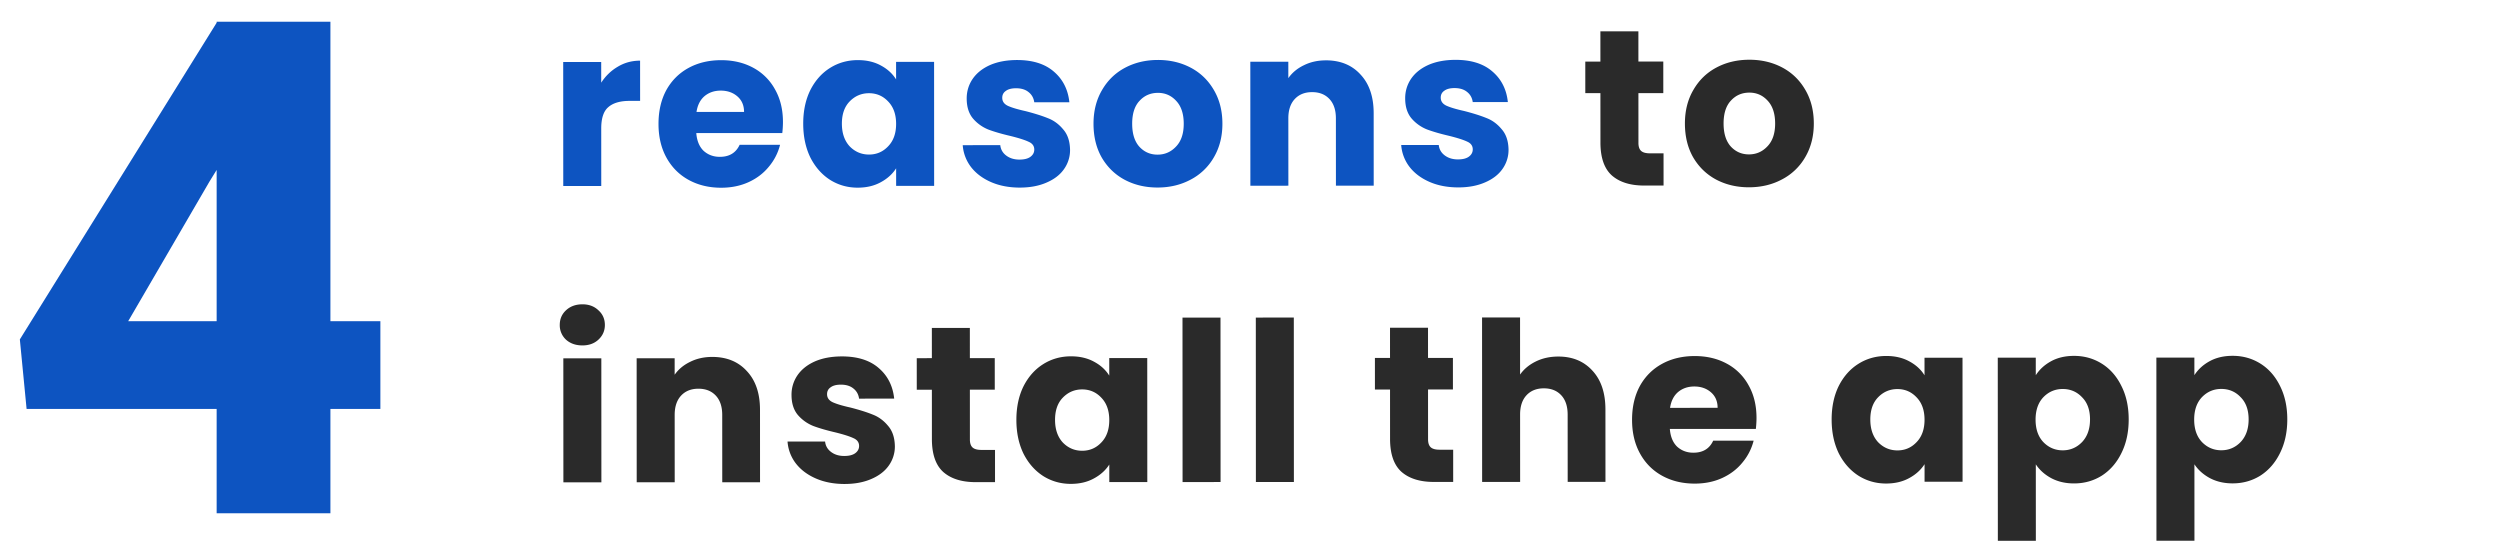 <svg xmlns="http://www.w3.org/2000/svg" width="405" height="88" fill="none"><path fill="#0D54C1" d="M97.397 13.393q1.08-1.657 2.699-2.593 1.619-.973 3.599-.974l.003 6.516-1.692.001q-2.304 0-3.456 1.01-1.15.972-1.15 3.456l.004 9.324-6.156.003-.009-20.088 6.156-.003zm29.441 6.36q0 .863-.107 1.8l-13.932.005q.144 1.872 1.189 2.88 1.08.972 2.628.97 2.304 0 3.203-1.945l6.552-.003a8.86 8.86 0 0 1-1.834 3.565q-1.296 1.585-3.275 2.486-1.98.9-4.428.902-2.952 0-5.256-1.258-2.304-1.26-3.602-3.599-1.296-2.34-1.298-5.47-.002-3.133 1.258-5.473 1.294-2.34 3.598-3.602 2.304-1.26 5.292-1.262 2.916-.002 5.184 1.221a8.7 8.7 0 0 1 3.53 3.49q1.296 2.268 1.298 5.292m-6.301-1.618q0-1.584-1.081-2.52t-2.7-.934q-1.548 0-2.628.9-1.043.901-1.295 2.557zm9.585 1.904q-.001-3.096 1.149-5.437 1.188-2.34 3.203-3.601 2.015-1.26 4.499-1.262 2.124 0 3.708.862 1.621.864 2.485 2.267l-.001-2.844 6.156-.002.009 20.088-6.156.002-.001-2.844q-.9 1.405-2.519 2.27-1.584.864-3.708.865-2.448 0-4.464-1.258-2.017-1.295-3.206-3.635-1.154-2.375-1.154-5.471m15.048.03q-.002-2.305-1.298-3.636-1.26-1.332-3.097-1.33-1.835 0-3.131 1.333-1.26 1.296-1.258 3.6 0 2.304 1.261 3.672 1.297 1.33 3.133 1.33t3.095-1.333q1.296-1.332 1.295-3.637m20.046 10.323q-2.628 0-4.681-.898-2.052-.9-3.241-2.447a6.6 6.6 0 0 1-1.333-3.527l6.084-.003q.108 1.044.972 1.692.865.647 2.125.647 1.152 0 1.764-.433.647-.468.647-1.188 0-.864-.901-1.26-.9-.432-2.916-.935-2.16-.502-3.6-1.042a6.46 6.46 0 0 1-2.485-1.763q-1.045-1.224-1.046-3.276 0-1.728.935-3.132.972-1.44 2.807-2.27 1.872-.827 4.428-.83 3.78 0 5.941 1.87 2.196 1.871 2.522 4.967l-5.688.003q-.145-1.044-.937-1.656-.756-.612-2.016-.611-1.08 0-1.656.433-.576.396-.576 1.116.001.864.901 1.296.936.431 2.88.862 2.232.576 3.637 1.15 1.404.54 2.449 1.8 1.08 1.223 1.117 3.311a5.3 5.3 0 0 1-1.007 3.169q-.97 1.368-2.843 2.16-1.835.794-4.283.795m22.306-.01q-2.952.001-5.329-1.258-2.34-1.258-3.709-3.598-1.334-2.34-1.335-5.471 0-3.096 1.366-5.437 1.367-2.376 3.742-3.638 2.376-1.26 5.328-1.262 2.952-.001 5.328 1.258t3.746 3.634q1.37 2.34 1.37 5.436.002 3.096-1.401 5.472a9.26 9.26 0 0 1-3.779 3.602q-2.375 1.26-5.327 1.262m-.002-5.328q1.763 0 2.987-1.297 1.26-1.297 1.258-3.709 0-2.412-1.225-3.707-1.19-1.296-2.953-1.295-1.8 0-2.987 1.297-1.188 1.26-1.187 3.709.002 2.412 1.154 3.707 1.188 1.296 2.953 1.295m27.271-15.276q3.528-.001 5.617 2.302 2.124 2.267 2.127 6.263l.005 11.736-6.12.003-.005-10.908q-.001-2.016-1.045-3.132-1.045-1.115-2.809-1.115t-2.807 1.117q-1.044 1.117-1.043 3.133l.005 10.908-6.156.003L202.551 10l6.156-.003.001 2.664q.935-1.332 2.519-2.09 1.584-.792 3.564-.793m21.459 20.583q-2.629 0-4.681-.898-2.052-.9-3.241-2.447a6.6 6.6 0 0 1-1.333-3.527l6.084-.003q.108 1.044.972 1.692t2.125.647q1.152 0 1.763-.433.648-.468.648-1.188 0-.864-.901-1.26-.9-.431-2.916-.934-2.16-.503-3.601-1.043a6.46 6.46 0 0 1-2.484-1.763q-1.045-1.224-1.046-3.275 0-1.728.935-3.133.971-1.44 2.807-2.269 1.872-.829 4.428-.83 3.78-.001 5.94 1.87 2.198 1.87 2.523 4.967l-5.688.002q-.145-1.044-.937-1.656-.756-.611-2.016-.61-1.08 0-1.656.432-.576.396-.576 1.116.001.864.901 1.296.936.43 2.88.863 2.233.574 3.637 1.15 1.404.54 2.448 1.799 1.081 1.224 1.118 3.311a5.3 5.3 0 0 1-1.007 3.169q-.97 1.368-2.843 2.161-1.835.793-4.283.794"/><path fill="#2A2A2A" d="m269.494 24.839.003 5.22h-3.132q-3.349.003-5.221-1.617-1.873-1.655-1.874-5.363l-.004-7.992-2.448.001-.002-5.112 2.448-.001-.002-4.896 6.156-.003.002 4.896 4.032-.001.002 5.112-4.032.001.004 8.064q0 .9.432 1.296t1.44.396zm13.836 5.502q-2.953 0-5.329-1.258-2.34-1.26-3.709-3.598-1.334-2.34-1.335-5.472-.001-3.096 1.366-5.437 1.367-2.376 3.742-3.637t5.328-1.262 5.328 1.257q2.377 1.26 3.746 3.635 1.369 2.34 1.37 5.435.001 3.096-1.401 5.473a9.26 9.26 0 0 1-3.779 3.601q-2.375 1.262-5.327 1.263m-.003-5.328q1.764 0 2.988-1.298 1.259-1.296 1.258-3.708t-1.225-3.708q-1.19-1.295-2.953-1.294-1.8 0-2.987 1.297-1.188 1.26-1.187 3.708.001 2.412 1.154 3.708 1.188 1.295 2.952 1.295M94.355 55.958q-1.62.001-2.664-.934a3.17 3.17 0 0 1-1.01-2.376q0-1.44 1.008-2.376 1.043-.973 2.663-.974 1.584 0 2.593.971 1.044.936 1.045 2.376 0 1.404-1.043 2.376-1.008.937-2.592.937m3.061 2.087.009 20.088-6.156.003-.009-20.088zm17.961-.224q3.528 0 5.617 2.302 2.126 2.267 2.127 6.263l.005 11.736-6.12.003-.005-10.908q0-2.016-1.045-3.132-1.045-1.115-2.809-1.115t-2.807 1.118-1.043 3.132l.005 10.908-6.156.003-.009-20.088 6.156-.003.001 2.664q.936-1.332 2.519-2.09 1.584-.792 3.564-.793m21.459 20.583q-2.628 0-4.681-.898-2.052-.9-3.241-2.447a6.58 6.58 0 0 1-1.333-3.527l6.084-.003q.108 1.044.973 1.692.864.648 2.124.647 1.152 0 1.764-.433.647-.468.647-1.188 0-.864-.9-1.26-.901-.431-2.917-.934-2.16-.504-3.6-1.043a6.46 6.46 0 0 1-2.485-1.763q-1.044-1.223-1.045-3.275a5.52 5.52 0 0 1 .934-3.133q.972-1.44 2.807-2.269 1.872-.829 4.428-.83 3.78-.001 5.941 1.87 2.196 1.871 2.522 4.966l-5.688.003q-.144-1.044-.937-1.656-.756-.611-2.016-.61-1.08 0-1.656.432-.576.396-.575 1.116 0 .864.9 1.296.936.431 2.88.863 2.233.574 3.637 1.15 1.404.54 2.449 1.799 1.08 1.224 1.117 3.312a5.3 5.3 0 0 1-1.006 3.168q-.972 1.368-2.844 2.161-1.835.793-4.283.794m24.356-5.519.002 5.22-3.132.002q-3.348.001-5.221-1.618-1.872-1.655-1.874-5.363l-.004-7.992-2.448.001-.002-5.112 2.448-.001-.002-4.896 6.156-.003.002 4.896 4.032-.002.002 5.112-4.032.002.004 8.064q0 .9.432 1.296.433.396 1.441.395zm3.463-4.861q-.001-3.096 1.149-5.437 1.188-2.34 3.203-3.6 2.015-1.262 4.499-1.263 2.124 0 3.708.863 1.621.862 2.485 2.266l-.001-2.843 6.156-.003.009 20.088-6.156.002-.001-2.843q-.9 1.404-2.519 2.268-1.584.865-3.708.866-2.448 0-4.465-1.258-2.016-1.295-3.205-3.634-1.154-2.376-1.154-5.472m15.048.03q-.002-2.305-1.298-3.636-1.26-1.332-3.097-1.33-1.835 0-3.131 1.333-1.26 1.296-1.258 3.6 0 2.304 1.261 3.672 1.297 1.33 3.133 1.33t3.095-1.333q1.296-1.332 1.295-3.636m18.018-16.604.012 26.64-6.156.002-.012-26.64zm11.877-.006.012 26.64-6.156.003-.012-26.64zm25.816 21.41.002 5.22h-3.132q-3.348.002-5.221-1.617-1.872-1.655-1.874-5.363l-.004-7.992h-2.448l-.002-5.111 2.448-.001-.002-4.896 6.156-.003.002 4.896 4.032-.002.002 5.112-4.032.002.004 8.064q0 .9.432 1.296.433.396 1.441.395zm17.03-15.092q3.456-.002 5.545 2.302 2.09 2.267 2.091 6.263l.005 11.736-6.12.002-.005-10.908q-.001-2.016-1.045-3.131t-2.809-1.115-2.807 1.117q-1.044 1.117-1.043 3.133l.005 10.908-6.156.002-.012-26.64 6.156-.002.004 9.252q.936-1.333 2.555-2.125 1.62-.793 3.636-.794m32.11 9.922q0 .864-.107 1.8l-13.932.006q.144 1.872 1.189 2.88 1.08.97 2.629.97 2.304 0 3.203-1.945l6.552-.003a8.9 8.9 0 0 1-1.835 3.565q-1.295 1.584-3.275 2.486-1.979.9-4.427.901-2.952.001-5.257-1.257-2.305-1.26-3.601-3.599-1.298-2.34-1.299-5.471t1.258-5.473q1.295-2.34 3.598-3.601t5.292-1.263q2.916 0 5.184 1.222a8.67 8.67 0 0 1 3.53 3.49q1.296 2.268 1.298 5.292m-6.301-1.617q0-1.584-1.081-2.52t-2.7-.935q-1.548 0-2.628.902-1.043.9-1.295 2.556zm18.474 1.9q-.001-3.096 1.149-5.437 1.188-2.34 3.203-3.601 2.015-1.26 4.499-1.262 2.124 0 3.709.862 1.62.864 2.485 2.267l-.002-2.844 6.156-.002.009 20.088-6.156.002-.001-2.844q-.9 1.404-2.519 2.27-1.584.864-3.708.865-2.448 0-4.464-1.258-2.017-1.295-3.206-3.635-1.153-2.375-1.154-5.471m15.048.03q-.001-2.305-1.298-3.636-1.26-1.332-3.096-1.33-1.836 0-3.132 1.333-1.259 1.296-1.258 3.6t1.261 3.671q1.297 1.332 3.133 1.331 1.836 0 3.095-1.333 1.295-1.332 1.295-3.637m18.022-7.209q.9-1.404 2.483-2.269 1.584-.864 3.708-.865 2.484-.001 4.5 1.258 2.017 1.26 3.17 3.599 1.189 2.339 1.19 5.435.002 3.096-1.185 5.472-1.151 2.34-3.167 3.638-2.015 1.26-4.499 1.262-2.088 0-3.709-.863-1.584-.863-2.485-2.23l.006 12.384-6.156.002-.013-29.664 6.156-.003zm8.787 7.16q0-2.303-1.297-3.599-1.261-1.331-3.133-1.33-1.836 0-3.131 1.333-1.26 1.332-1.259 3.636t1.262 3.636q1.296 1.332 3.132 1.33 1.836 0 3.132-1.333 1.296-1.368 1.294-3.672m16.907-7.17q.899-1.405 2.483-2.27 1.584-.864 3.707-.865 2.484-.002 4.501 1.258 2.016 1.26 3.17 3.598 1.188 2.34 1.19 5.436t-1.186 5.472q-1.151 2.34-3.166 3.638-2.016 1.26-4.5 1.262-2.088 0-3.708-.863-1.584-.863-2.485-2.23l.005 12.383-6.156.003-.012-29.664 6.156-.003zm8.787 7.16q-.001-2.305-1.298-3.6-1.26-1.331-3.132-1.33-1.836 0-3.132 1.333-1.259 1.332-1.258 3.636t1.262 3.636q1.296 1.331 3.132 1.33t3.132-1.333q1.295-1.368 1.294-3.672"/><path fill="#0D54C1" d="M53.527 52.03h8.094v14.219h-8.094v16.898h-18.43V66.249H4.308L3.215 54.983 35.097 3.686v-.164h18.43zm-32.758 0h14.328v-24.5l-1.148 1.86z"/></svg>